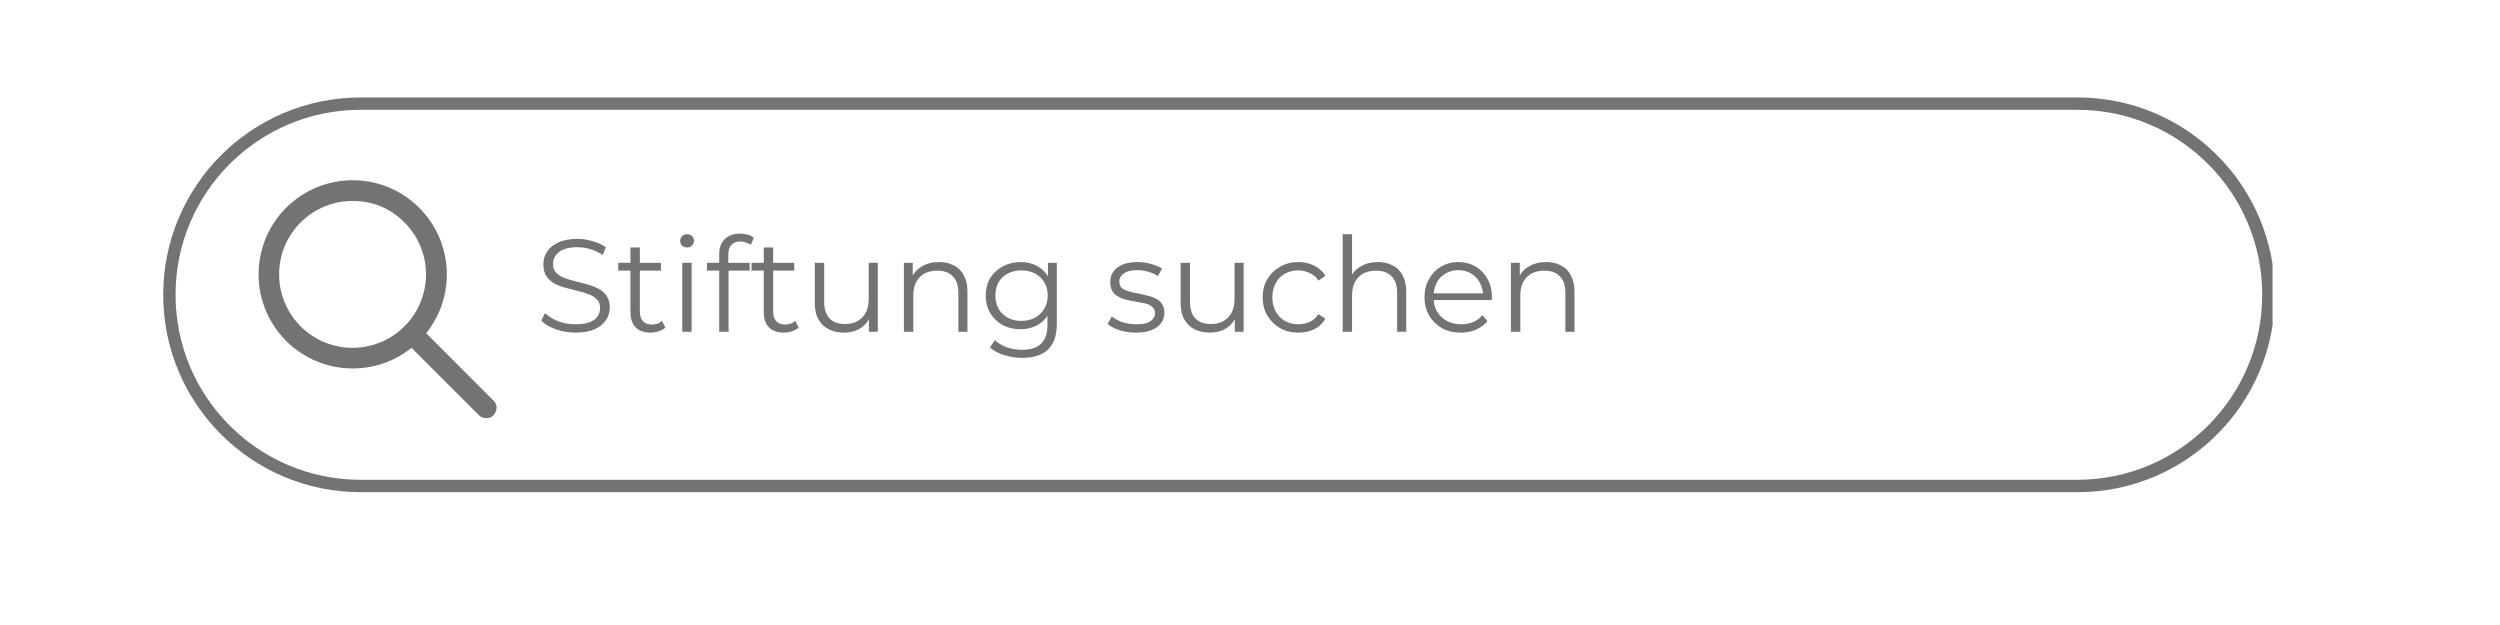 <?xml version="1.0" encoding="UTF-8"?> <svg xmlns="http://www.w3.org/2000/svg" xmlns:xlink="http://www.w3.org/1999/xlink" width="200" zoomAndPan="magnify" viewBox="0 0 150 37.5" height="50" preserveAspectRatio="xMidYMid meet" version="1.0"><defs><g></g><clipPath id="9fea53a3fa"><path d="M 9.793 5.848 L 136.355 5.848 L 136.355 29.531 L 9.793 29.531 Z M 9.793 5.848 " clip-rule="nonzero"></path></clipPath><clipPath id="c239a1eaa4"><path d="M 21.637 5.848 L 124.656 5.848 C 131.195 5.848 136.496 11.148 136.496 17.688 C 136.496 24.23 131.195 29.531 124.656 29.531 L 21.637 29.531 C 15.098 29.531 9.793 24.23 9.793 17.688 C 9.793 11.148 15.098 5.848 21.637 5.848 Z M 21.637 5.848 " clip-rule="nonzero"></path></clipPath><clipPath id="d70e8c8bf0"><path d="M 15.051 10.289 L 27 10.289 L 27 23 L 15.051 23 Z M 15.051 10.289 " clip-rule="nonzero"></path></clipPath><clipPath id="72035871f4"><path d="M 24 19 L 29.852 19 L 29.852 25.09 L 24 25.09 Z M 24 19 " clip-rule="nonzero"></path></clipPath></defs><g clip-path="url(#9fea53a3fa)"><g clip-path="url(#c239a1eaa4)"><path stroke-linecap="butt" transform="matrix(0.74, 0, 0, 0.74, 9.794, 5.848)" fill="none" stroke-linejoin="miter" d="M 16 -0 L 155.191 -0 C 164.026 -0 171.188 7.162 171.188 15.997 C 171.188 24.837 164.026 31.999 155.191 31.999 L 16 31.999 C 7.165 31.999 -0.002 24.837 -0.002 15.997 C -0.002 7.162 7.165 -0 16 -0 Z M 16 -0 " stroke="#737373" stroke-width="2" stroke-opacity="1" stroke-miterlimit="4"></path></g></g><g fill="#737373" fill-opacity="1"><g transform="translate(13.495, 19.91)"><g></g></g></g><g fill="#737373" fill-opacity="1"><g transform="translate(15.561, 19.91)"><g></g></g></g><g fill="#737373" fill-opacity="1"><g transform="translate(17.628, 19.91)"><g></g></g></g><g fill="#737373" fill-opacity="1"><g transform="translate(19.694, 19.91)"><g></g></g></g><g fill="#737373" fill-opacity="1"><g transform="translate(21.761, 19.91)"><g></g></g></g><g fill="#737373" fill-opacity="1"><g transform="translate(23.827, 19.91)"><g></g></g></g><g fill="#737373" fill-opacity="1"><g transform="translate(25.894, 19.91)"><g></g></g></g><g fill="#737373" fill-opacity="1"><g transform="translate(27.96, 19.91)"><g></g></g></g><g fill="#737373" fill-opacity="1"><g transform="translate(30.026, 19.91)"><g></g></g></g><g fill="#737373" fill-opacity="1"><g transform="translate(32.102, 19.91)"><g><path d="M 2.422 0.047 C 2.016 0.047 1.617 -0.02 1.234 -0.156 C 0.859 -0.289 0.57 -0.461 0.375 -0.672 L 0.594 -1.125 C 0.789 -0.938 1.051 -0.773 1.375 -0.641 C 1.707 -0.516 2.055 -0.453 2.422 -0.453 C 2.766 -0.453 3.047 -0.492 3.266 -0.578 C 3.484 -0.66 3.645 -0.773 3.75 -0.922 C 3.852 -1.078 3.906 -1.242 3.906 -1.422 C 3.906 -1.641 3.844 -1.812 3.719 -1.938 C 3.594 -2.07 3.43 -2.176 3.234 -2.25 C 3.035 -2.332 2.812 -2.398 2.562 -2.453 C 2.32 -2.516 2.082 -2.578 1.844 -2.641 C 1.602 -2.703 1.379 -2.785 1.172 -2.891 C 0.973 -3.004 0.812 -3.148 0.688 -3.328 C 0.562 -3.516 0.5 -3.758 0.5 -4.062 C 0.5 -4.332 0.57 -4.582 0.719 -4.812 C 0.863 -5.039 1.086 -5.223 1.391 -5.359 C 1.691 -5.504 2.078 -5.578 2.547 -5.578 C 2.848 -5.578 3.148 -5.531 3.453 -5.438 C 3.766 -5.352 4.031 -5.234 4.25 -5.078 L 4.062 -4.609 C 3.82 -4.773 3.566 -4.895 3.297 -4.969 C 3.035 -5.039 2.781 -5.078 2.531 -5.078 C 2.195 -5.078 1.922 -5.031 1.703 -4.938 C 1.492 -4.852 1.336 -4.734 1.234 -4.578 C 1.129 -4.43 1.078 -4.266 1.078 -4.078 C 1.078 -3.859 1.141 -3.68 1.266 -3.547 C 1.391 -3.422 1.551 -3.316 1.75 -3.234 C 1.957 -3.16 2.18 -3.094 2.422 -3.031 C 2.66 -2.977 2.898 -2.914 3.141 -2.844 C 3.379 -2.781 3.598 -2.695 3.797 -2.594 C 4.004 -2.488 4.172 -2.344 4.297 -2.156 C 4.422 -1.977 4.484 -1.742 4.484 -1.453 C 4.484 -1.191 4.41 -0.945 4.266 -0.719 C 4.117 -0.488 3.891 -0.301 3.578 -0.156 C 3.273 -0.02 2.891 0.047 2.422 0.047 Z M 2.422 0.047 "></path></g></g></g><g fill="#737373" fill-opacity="1"><g transform="translate(36.953, 19.91)"><g><path d="M 2.094 0.047 C 1.695 0.047 1.395 -0.055 1.188 -0.266 C 0.977 -0.484 0.875 -0.785 0.875 -1.172 L 0.875 -5.062 L 1.438 -5.062 L 1.438 -1.203 C 1.438 -0.961 1.5 -0.773 1.625 -0.641 C 1.75 -0.504 1.926 -0.438 2.156 -0.438 C 2.406 -0.438 2.609 -0.508 2.766 -0.656 L 2.969 -0.25 C 2.852 -0.156 2.719 -0.082 2.562 -0.031 C 2.406 0.02 2.25 0.047 2.094 0.047 Z M 0.141 -3.672 L 0.141 -4.141 L 2.703 -4.141 L 2.703 -3.672 Z M 0.141 -3.672 "></path></g></g></g><g fill="#737373" fill-opacity="1"><g transform="translate(40.155, 19.91)"><g><path d="M 0.781 0 L 0.781 -4.141 L 1.344 -4.141 L 1.344 0 Z M 1.078 -5.062 C 0.953 -5.062 0.848 -5.098 0.766 -5.172 C 0.691 -5.254 0.656 -5.348 0.656 -5.453 C 0.656 -5.566 0.691 -5.66 0.766 -5.734 C 0.848 -5.816 0.953 -5.859 1.078 -5.859 C 1.191 -5.859 1.285 -5.82 1.359 -5.75 C 1.441 -5.676 1.484 -5.582 1.484 -5.469 C 1.484 -5.352 1.441 -5.254 1.359 -5.172 C 1.285 -5.098 1.191 -5.062 1.078 -5.062 Z M 1.078 -5.062 "></path></g></g></g><g fill="#737373" fill-opacity="1"><g transform="translate(42.277, 19.91)"><g><path d="M 0.875 0 L 0.875 -4.656 C 0.875 -5.031 0.977 -5.328 1.188 -5.547 C 1.406 -5.773 1.719 -5.891 2.125 -5.891 C 2.289 -5.891 2.445 -5.867 2.594 -5.828 C 2.738 -5.785 2.859 -5.723 2.953 -5.641 L 2.766 -5.219 C 2.691 -5.281 2.598 -5.328 2.484 -5.359 C 2.379 -5.398 2.27 -5.422 2.156 -5.422 C 1.914 -5.422 1.734 -5.352 1.609 -5.219 C 1.484 -5.094 1.422 -4.898 1.422 -4.641 L 1.422 -4.016 L 1.438 -3.75 L 1.438 0 Z M 0.141 -3.672 L 0.141 -4.141 L 2.703 -4.141 L 2.703 -3.672 Z M 0.141 -3.672 "></path></g></g></g><g fill="#737373" fill-opacity="1"><g transform="translate(44.951, 19.91)"><g><path d="M 2.094 0.047 C 1.695 0.047 1.395 -0.055 1.188 -0.266 C 0.977 -0.484 0.875 -0.785 0.875 -1.172 L 0.875 -5.062 L 1.438 -5.062 L 1.438 -1.203 C 1.438 -0.961 1.5 -0.773 1.625 -0.641 C 1.75 -0.504 1.926 -0.438 2.156 -0.438 C 2.406 -0.438 2.609 -0.508 2.766 -0.656 L 2.969 -0.25 C 2.852 -0.156 2.719 -0.082 2.562 -0.031 C 2.406 0.02 2.25 0.047 2.094 0.047 Z M 0.141 -3.672 L 0.141 -4.141 L 2.703 -4.141 L 2.703 -3.672 Z M 0.141 -3.672 "></path></g></g></g><g fill="#737373" fill-opacity="1"><g transform="translate(48.153, 19.91)"><g><path d="M 2.5 0.047 C 2.145 0.047 1.832 -0.02 1.562 -0.156 C 1.301 -0.289 1.098 -0.488 0.953 -0.75 C 0.805 -1.008 0.734 -1.336 0.734 -1.734 L 0.734 -4.141 L 1.297 -4.141 L 1.297 -1.797 C 1.297 -1.359 1.406 -1.023 1.625 -0.797 C 1.844 -0.578 2.148 -0.469 2.547 -0.469 C 2.836 -0.469 3.086 -0.523 3.297 -0.641 C 3.516 -0.766 3.68 -0.938 3.797 -1.156 C 3.91 -1.383 3.969 -1.656 3.969 -1.969 L 3.969 -4.141 L 4.516 -4.141 L 4.516 0 L 3.984 0 L 3.984 -1.141 L 4.078 -0.938 C 3.941 -0.625 3.734 -0.379 3.453 -0.203 C 3.18 -0.035 2.863 0.047 2.5 0.047 Z M 2.5 0.047 "></path></g></g></g><g fill="#737373" fill-opacity="1"><g transform="translate(53.453, 19.91)"><g><path d="M 2.891 -4.188 C 3.234 -4.188 3.531 -4.117 3.781 -3.984 C 4.039 -3.859 4.238 -3.66 4.375 -3.391 C 4.52 -3.129 4.594 -2.801 4.594 -2.406 L 4.594 0 L 4.047 0 L 4.047 -2.344 C 4.047 -2.781 3.938 -3.109 3.719 -3.328 C 3.5 -3.555 3.191 -3.672 2.797 -3.672 C 2.492 -3.672 2.234 -3.613 2.016 -3.5 C 1.805 -3.383 1.641 -3.211 1.516 -2.984 C 1.398 -2.766 1.344 -2.492 1.344 -2.172 L 1.344 0 L 0.781 0 L 0.781 -4.141 L 1.312 -4.141 L 1.312 -3 L 1.234 -3.219 C 1.359 -3.52 1.566 -3.754 1.859 -3.922 C 2.148 -4.098 2.492 -4.188 2.891 -4.188 Z M 2.891 -4.188 "></path></g></g></g><g fill="#737373" fill-opacity="1"><g transform="translate(58.785, 19.91)"><g><path d="M 2.547 1.562 C 2.172 1.562 1.805 1.504 1.453 1.391 C 1.109 1.285 0.828 1.133 0.609 0.938 L 0.906 0.5 C 1.094 0.676 1.328 0.816 1.609 0.922 C 1.898 1.023 2.207 1.078 2.531 1.078 C 3.062 1.078 3.445 0.953 3.688 0.703 C 3.938 0.461 4.062 0.082 4.062 -0.438 L 4.062 -1.469 L 4.141 -2.172 L 4.094 -2.891 L 4.094 -4.141 L 4.625 -4.141 L 4.625 -0.5 C 4.625 0.207 4.445 0.727 4.094 1.062 C 3.75 1.395 3.234 1.562 2.547 1.562 Z M 2.453 -0.156 C 2.055 -0.156 1.695 -0.238 1.375 -0.406 C 1.062 -0.582 0.812 -0.82 0.625 -1.125 C 0.445 -1.438 0.359 -1.785 0.359 -2.172 C 0.359 -2.566 0.445 -2.914 0.625 -3.219 C 0.812 -3.52 1.062 -3.754 1.375 -3.922 C 1.695 -4.098 2.055 -4.188 2.453 -4.188 C 2.816 -4.188 3.145 -4.109 3.438 -3.953 C 3.727 -3.797 3.961 -3.566 4.141 -3.266 C 4.316 -2.973 4.406 -2.609 4.406 -2.172 C 4.406 -1.742 4.316 -1.379 4.141 -1.078 C 3.961 -0.773 3.727 -0.547 3.438 -0.391 C 3.145 -0.234 2.816 -0.156 2.453 -0.156 Z M 2.5 -0.656 C 2.801 -0.656 3.07 -0.719 3.312 -0.844 C 3.551 -0.977 3.738 -1.16 3.875 -1.391 C 4.008 -1.617 4.078 -1.879 4.078 -2.172 C 4.078 -2.473 4.008 -2.738 3.875 -2.969 C 3.738 -3.195 3.551 -3.375 3.312 -3.5 C 3.07 -3.625 2.801 -3.688 2.5 -3.688 C 2.195 -3.688 1.926 -3.625 1.688 -3.5 C 1.445 -3.375 1.258 -3.195 1.125 -2.969 C 1 -2.738 0.938 -2.473 0.938 -2.172 C 0.938 -1.879 1 -1.617 1.125 -1.391 C 1.258 -1.16 1.445 -0.977 1.688 -0.844 C 1.926 -0.719 2.195 -0.656 2.5 -0.656 Z M 2.5 -0.656 "></path></g></g></g><g fill="#737373" fill-opacity="1"><g transform="translate(64.187, 19.91)"><g></g></g></g><g fill="#737373" fill-opacity="1"><g transform="translate(66.254, 19.91)"><g><path d="M 1.891 0.047 C 1.547 0.047 1.223 0 0.922 -0.094 C 0.617 -0.195 0.379 -0.32 0.203 -0.469 L 0.453 -0.922 C 0.617 -0.785 0.832 -0.672 1.094 -0.578 C 1.363 -0.492 1.645 -0.453 1.938 -0.453 C 2.332 -0.453 2.613 -0.516 2.781 -0.641 C 2.957 -0.766 3.047 -0.926 3.047 -1.125 C 3.047 -1.281 2.992 -1.398 2.891 -1.484 C 2.797 -1.578 2.672 -1.645 2.516 -1.688 C 2.359 -1.727 2.18 -1.766 1.984 -1.797 C 1.797 -1.828 1.602 -1.863 1.406 -1.906 C 1.219 -1.945 1.039 -2.008 0.875 -2.094 C 0.719 -2.176 0.594 -2.285 0.5 -2.422 C 0.406 -2.566 0.359 -2.758 0.359 -3 C 0.359 -3.227 0.422 -3.43 0.547 -3.609 C 0.672 -3.785 0.852 -3.926 1.094 -4.031 C 1.344 -4.133 1.645 -4.188 2 -4.188 C 2.27 -4.188 2.535 -4.148 2.797 -4.078 C 3.066 -4.004 3.289 -3.91 3.469 -3.797 L 3.219 -3.344 C 3.031 -3.469 2.832 -3.555 2.625 -3.609 C 2.414 -3.672 2.207 -3.703 2 -3.703 C 1.625 -3.703 1.348 -3.633 1.172 -3.5 C 0.992 -3.375 0.906 -3.211 0.906 -3.016 C 0.906 -2.859 0.953 -2.734 1.047 -2.641 C 1.148 -2.555 1.281 -2.488 1.438 -2.438 C 1.602 -2.383 1.781 -2.344 1.969 -2.312 C 2.156 -2.281 2.344 -2.238 2.531 -2.188 C 2.727 -2.145 2.906 -2.086 3.062 -2.016 C 3.227 -1.941 3.359 -1.832 3.453 -1.688 C 3.555 -1.551 3.609 -1.367 3.609 -1.141 C 3.609 -0.898 3.539 -0.691 3.406 -0.516 C 3.27 -0.336 3.07 -0.195 2.812 -0.094 C 2.562 0 2.254 0.047 1.891 0.047 Z M 1.891 0.047 "></path></g></g></g><g fill="#737373" fill-opacity="1"><g transform="translate(70.103, 19.91)"><g><path d="M 2.5 0.047 C 2.145 0.047 1.832 -0.02 1.562 -0.156 C 1.301 -0.289 1.098 -0.488 0.953 -0.75 C 0.805 -1.008 0.734 -1.336 0.734 -1.734 L 0.734 -4.141 L 1.297 -4.141 L 1.297 -1.797 C 1.297 -1.359 1.406 -1.023 1.625 -0.797 C 1.844 -0.578 2.148 -0.469 2.547 -0.469 C 2.836 -0.469 3.086 -0.523 3.297 -0.641 C 3.516 -0.766 3.68 -0.938 3.797 -1.156 C 3.91 -1.383 3.969 -1.656 3.969 -1.969 L 3.969 -4.141 L 4.516 -4.141 L 4.516 0 L 3.984 0 L 3.984 -1.141 L 4.078 -0.938 C 3.941 -0.625 3.734 -0.379 3.453 -0.203 C 3.18 -0.035 2.863 0.047 2.5 0.047 Z M 2.5 0.047 "></path></g></g></g><g fill="#737373" fill-opacity="1"><g transform="translate(75.403, 19.91)"><g><path d="M 2.5 0.047 C 2.094 0.047 1.727 -0.039 1.406 -0.219 C 1.082 -0.406 0.828 -0.656 0.641 -0.969 C 0.453 -1.289 0.359 -1.66 0.359 -2.078 C 0.359 -2.492 0.453 -2.859 0.641 -3.172 C 0.828 -3.484 1.082 -3.727 1.406 -3.906 C 1.727 -4.094 2.094 -4.188 2.5 -4.188 C 2.852 -4.188 3.172 -4.113 3.453 -3.969 C 3.734 -3.832 3.957 -3.629 4.125 -3.359 L 3.703 -3.078 C 3.566 -3.285 3.391 -3.438 3.172 -3.531 C 2.961 -3.633 2.738 -3.688 2.5 -3.688 C 2.195 -3.688 1.926 -3.617 1.688 -3.484 C 1.457 -3.359 1.273 -3.172 1.141 -2.922 C 1.004 -2.68 0.938 -2.398 0.938 -2.078 C 0.938 -1.754 1.004 -1.469 1.141 -1.219 C 1.273 -0.977 1.457 -0.789 1.688 -0.656 C 1.926 -0.52 2.195 -0.453 2.5 -0.453 C 2.738 -0.453 2.961 -0.5 3.172 -0.594 C 3.391 -0.695 3.566 -0.852 3.703 -1.062 L 4.125 -0.781 C 3.957 -0.508 3.734 -0.301 3.453 -0.156 C 3.172 -0.02 2.852 0.047 2.5 0.047 Z M 2.5 0.047 "></path></g></g></g><g fill="#737373" fill-opacity="1"><g transform="translate(79.78, 19.91)"><g><path d="M 2.891 -4.188 C 3.234 -4.188 3.531 -4.117 3.781 -3.984 C 4.039 -3.859 4.238 -3.66 4.375 -3.391 C 4.52 -3.129 4.594 -2.801 4.594 -2.406 L 4.594 0 L 4.047 0 L 4.047 -2.344 C 4.047 -2.781 3.938 -3.109 3.719 -3.328 C 3.5 -3.555 3.191 -3.672 2.797 -3.672 C 2.492 -3.672 2.234 -3.613 2.016 -3.5 C 1.805 -3.383 1.641 -3.211 1.516 -2.984 C 1.398 -2.766 1.344 -2.492 1.344 -2.172 L 1.344 0 L 0.781 0 L 0.781 -5.859 L 1.344 -5.859 L 1.344 -3 L 1.234 -3.219 C 1.359 -3.52 1.566 -3.754 1.859 -3.922 C 2.148 -4.098 2.492 -4.188 2.891 -4.188 Z M 2.891 -4.188 "></path></g></g></g><g fill="#737373" fill-opacity="1"><g transform="translate(85.112, 19.91)"><g><path d="M 2.547 0.047 C 2.109 0.047 1.727 -0.039 1.406 -0.219 C 1.082 -0.406 0.828 -0.656 0.641 -0.969 C 0.453 -1.289 0.359 -1.66 0.359 -2.078 C 0.359 -2.484 0.445 -2.844 0.625 -3.156 C 0.801 -3.477 1.039 -3.727 1.344 -3.906 C 1.656 -4.094 2.004 -4.188 2.391 -4.188 C 2.773 -4.188 3.117 -4.098 3.422 -3.922 C 3.723 -3.742 3.961 -3.492 4.141 -3.172 C 4.316 -2.859 4.406 -2.492 4.406 -2.078 C 4.406 -2.047 4.398 -2.016 4.391 -1.984 C 4.391 -1.961 4.391 -1.938 4.391 -1.906 L 0.797 -1.906 L 0.797 -2.312 L 4.094 -2.312 L 3.875 -2.156 C 3.875 -2.457 3.805 -2.723 3.672 -2.953 C 3.547 -3.191 3.375 -3.375 3.156 -3.5 C 2.938 -3.633 2.68 -3.703 2.391 -3.703 C 2.109 -3.703 1.852 -3.633 1.625 -3.5 C 1.395 -3.375 1.219 -3.191 1.094 -2.953 C 0.969 -2.711 0.906 -2.441 0.906 -2.141 L 0.906 -2.047 C 0.906 -1.734 0.973 -1.457 1.109 -1.219 C 1.254 -0.977 1.453 -0.789 1.703 -0.656 C 1.953 -0.52 2.238 -0.453 2.562 -0.453 C 2.812 -0.453 3.047 -0.492 3.266 -0.578 C 3.484 -0.672 3.672 -0.812 3.828 -1 L 4.141 -0.641 C 3.953 -0.422 3.719 -0.25 3.438 -0.125 C 3.164 -0.008 2.867 0.047 2.547 0.047 Z M 2.547 0.047 "></path></g></g></g><g fill="#737373" fill-opacity="1"><g transform="translate(89.875, 19.91)"><g><path d="M 2.891 -4.188 C 3.234 -4.188 3.531 -4.117 3.781 -3.984 C 4.039 -3.859 4.238 -3.66 4.375 -3.391 C 4.52 -3.129 4.594 -2.801 4.594 -2.406 L 4.594 0 L 4.047 0 L 4.047 -2.344 C 4.047 -2.781 3.938 -3.109 3.719 -3.328 C 3.5 -3.555 3.191 -3.672 2.797 -3.672 C 2.492 -3.672 2.234 -3.613 2.016 -3.5 C 1.805 -3.383 1.641 -3.211 1.516 -2.984 C 1.398 -2.766 1.344 -2.492 1.344 -2.172 L 1.344 0 L 0.781 0 L 0.781 -4.141 L 1.312 -4.141 L 1.312 -3 L 1.234 -3.219 C 1.359 -3.52 1.566 -3.754 1.859 -3.922 C 2.148 -4.098 2.492 -4.188 2.891 -4.188 Z M 2.891 -4.188 "></path></g></g></g><g clip-path="url(#d70e8c8bf0)"><path fill="#737373" d="M 21.164 22.109 C 20.93 22.109 20.699 22.094 20.473 22.066 C 20.242 22.039 20.016 21.996 19.789 21.941 C 19.566 21.883 19.344 21.812 19.129 21.73 C 18.914 21.648 18.703 21.551 18.5 21.441 C 18.297 21.332 18.098 21.211 17.91 21.078 C 17.719 20.945 17.539 20.801 17.367 20.645 C 17.195 20.492 17.035 20.324 16.883 20.148 C 16.734 19.977 16.594 19.793 16.465 19.598 C 16.336 19.406 16.219 19.207 16.117 19 C 16.012 18.793 15.922 18.582 15.844 18.363 C 15.766 18.145 15.699 17.926 15.648 17.699 C 15.598 17.473 15.562 17.246 15.539 17.016 C 15.516 16.785 15.508 16.555 15.516 16.32 C 15.52 16.09 15.539 15.859 15.574 15.633 C 15.605 15.402 15.656 15.176 15.719 14.953 C 15.777 14.73 15.855 14.512 15.941 14.297 C 16.031 14.086 16.133 13.875 16.246 13.676 C 16.359 13.473 16.488 13.281 16.625 13.094 C 16.762 12.91 16.91 12.73 17.07 12.566 C 17.23 12.398 17.398 12.238 17.578 12.094 C 17.758 11.945 17.945 11.812 18.141 11.688 C 18.336 11.562 18.539 11.453 18.746 11.355 C 18.957 11.254 19.172 11.168 19.391 11.098 C 19.609 11.023 19.832 10.965 20.062 10.922 C 20.289 10.875 20.516 10.844 20.746 10.828 C 20.977 10.809 21.207 10.809 21.441 10.82 C 21.672 10.832 21.902 10.855 22.129 10.895 C 22.355 10.938 22.582 10.988 22.801 11.055 C 23.023 11.125 23.242 11.203 23.453 11.297 C 23.664 11.391 23.867 11.5 24.066 11.617 C 24.266 11.738 24.457 11.867 24.637 12.012 C 24.82 12.152 24.992 12.305 25.156 12.469 C 25.551 12.863 25.883 13.309 26.145 13.801 C 26.41 14.293 26.594 14.812 26.703 15.359 C 26.812 15.91 26.84 16.461 26.785 17.016 C 26.73 17.57 26.598 18.109 26.383 18.625 C 26.168 19.141 25.883 19.613 25.531 20.047 C 25.176 20.477 24.766 20.848 24.301 21.16 C 23.836 21.469 23.336 21.703 22.801 21.867 C 22.27 22.027 21.723 22.109 21.164 22.109 Z M 21.164 12.059 C 20.824 12.055 20.492 12.094 20.16 12.168 C 19.832 12.246 19.516 12.359 19.211 12.508 C 18.906 12.656 18.625 12.836 18.363 13.051 C 18.102 13.266 17.867 13.508 17.66 13.773 C 17.457 14.043 17.281 14.332 17.141 14.637 C 17 14.945 16.898 15.266 16.832 15.598 C 16.766 15.93 16.738 16.266 16.75 16.602 C 16.758 16.941 16.809 17.273 16.895 17.598 C 16.98 17.926 17.105 18.238 17.266 18.535 C 17.422 18.836 17.613 19.109 17.836 19.367 C 18.059 19.621 18.309 19.848 18.582 20.043 C 18.859 20.242 19.152 20.402 19.465 20.535 C 19.777 20.664 20.098 20.754 20.434 20.812 C 20.766 20.867 21.102 20.883 21.438 20.859 C 21.777 20.84 22.105 20.777 22.43 20.68 C 22.754 20.582 23.062 20.449 23.355 20.281 C 23.648 20.109 23.918 19.91 24.164 19.68 C 24.41 19.449 24.629 19.191 24.816 18.91 C 25.004 18.629 25.16 18.332 25.277 18.016 C 25.398 17.699 25.477 17.371 25.523 17.035 C 25.566 16.703 25.57 16.367 25.539 16.027 C 25.504 15.691 25.434 15.363 25.324 15.043 C 25.215 14.723 25.07 14.422 24.895 14.133 C 24.715 13.848 24.504 13.582 24.266 13.344 C 23.41 12.488 22.375 12.059 21.164 12.059 Z M 21.164 12.059 " fill-opacity="1" fill-rule="nonzero"></path></g><g clip-path="url(#72035871f4)"><path fill="#737373" d="M 29.168 25.09 C 29 25.09 28.852 25.027 28.73 24.906 L 24.277 20.457 C 24.156 20.336 24.098 20.191 24.098 20.02 C 24.098 19.848 24.156 19.699 24.277 19.578 C 24.398 19.457 24.547 19.398 24.719 19.398 C 24.891 19.398 25.035 19.457 25.156 19.578 L 29.605 24.031 C 29.801 24.227 29.844 24.453 29.738 24.707 C 29.637 24.961 29.445 25.09 29.168 25.09 Z M 29.168 25.09 " fill-opacity="1" fill-rule="nonzero"></path></g></svg> 